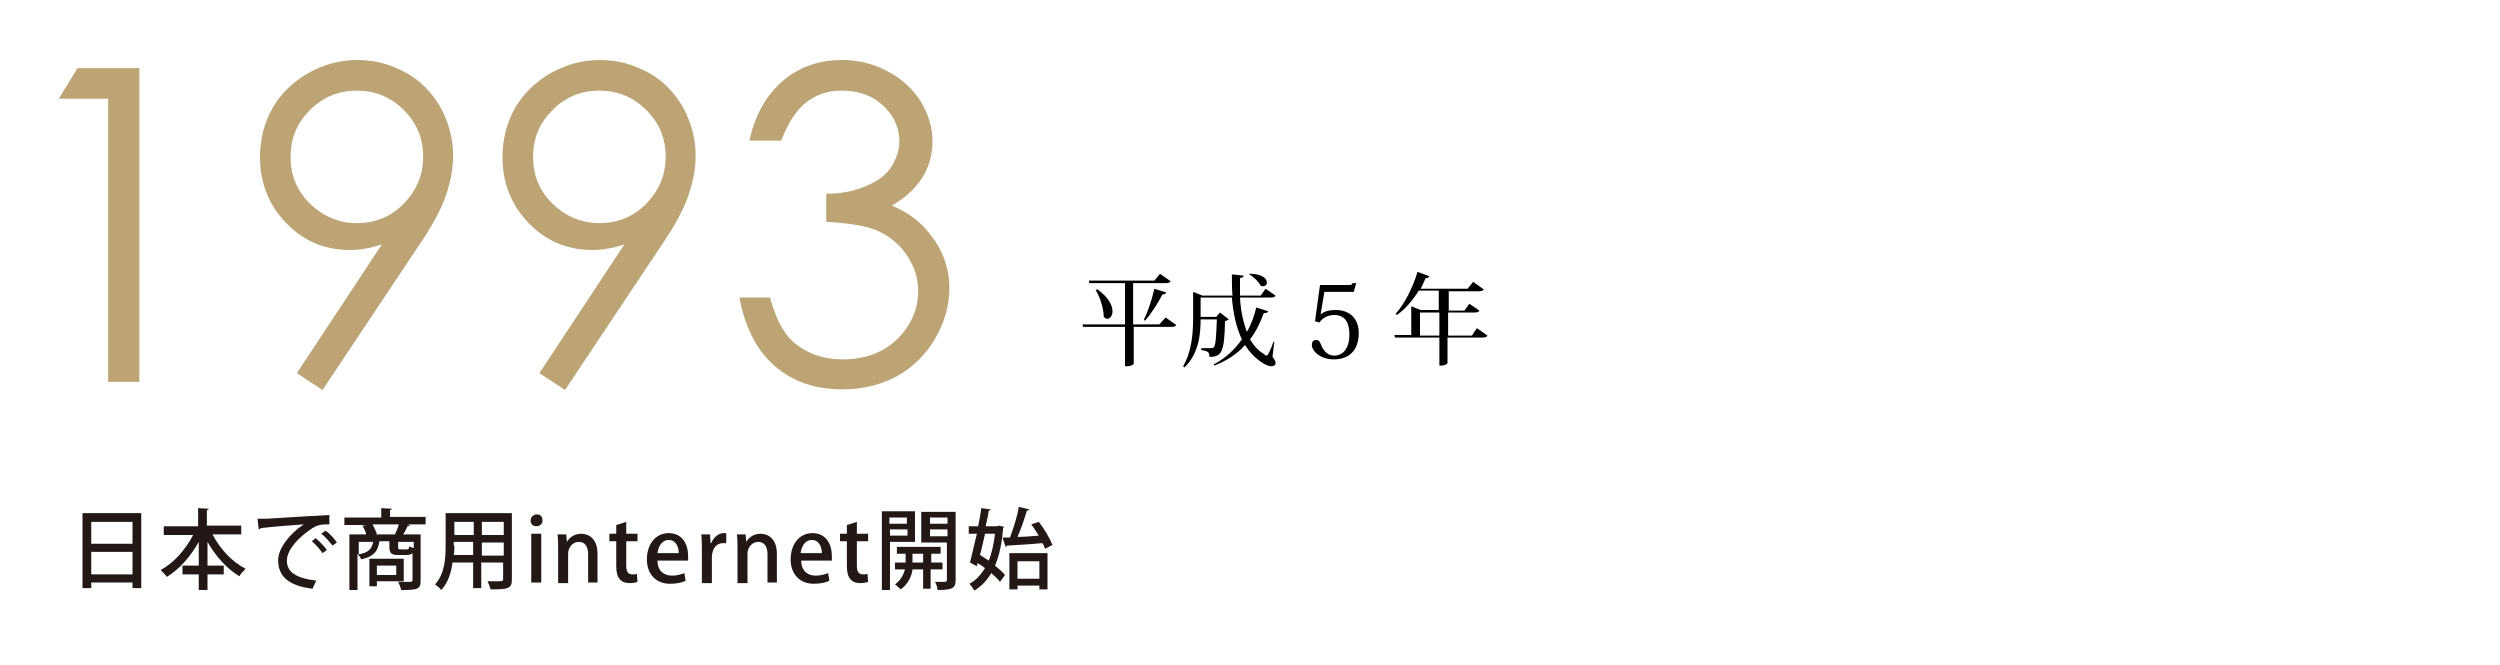 <?xml version="1.0" encoding="utf-8"?>
<!-- Generator: Adobe Illustrator 27.4.1, SVG Export Plug-In . SVG Version: 6.00 Build 0)  -->
<svg version="1.1" id="レイヤー_1" xmlns="http://www.w3.org/2000/svg" xmlns:xlink="http://www.w3.org/1999/xlink" x="0px"
	 y="0px" viewBox="0 0 400 106.4" style="enable-background:new 0 0 400 106.4;" xml:space="preserve">
<style type="text/css">
	.st0{fill:#FFFFFF;}
	.st1{fill:#231815;}
	.st2{fill:#BCA475;}
</style>
<rect class="st0" width="400" height="106.4"/>
<g>
	<path class="st1" d="M13.2,82.1h9.4v12h-1.4v-0.9h-6.6v0.9h-1.4V82.1z M21.2,83.5h-6.6V87h6.6V83.5z M14.6,91.9h6.6v-3.6h-6.6V91.9
		z"/>
	<path class="st1" d="M38.7,85.5H34c1.2,2.3,3.1,4.4,5.3,5.5c-0.3,0.3-0.8,0.8-1,1.2c-2-1.2-3.8-3.2-5.1-5.5v3.8h2.6v1.4h-2.6v2.5
		h-1.4v-2.5h-2.6v-1.4h2.6v-3.8c-1.3,2.3-3,4.3-5.1,5.6c-0.2-0.3-0.7-0.8-1-1.1c2.1-1.1,4-3.3,5.2-5.6h-4.7v-1.4h5.5v-2.9l1.7,0.1
		c0,0.1-0.1,0.2-0.3,0.2v2.5h5.5V85.5z"/>
	<path class="st1" d="M41.2,83c0.4,0,1,0,1.4,0c1.4-0.1,8-0.5,10.1-0.6l0,1.5c-1.2,0-1.9,0-3,0.8c-1.8,1.2-3.8,3.2-3.8,5
		c0,1.8,1.4,2.8,4.7,3.2L50,94.2c-4-0.5-5.5-2.1-5.5-4.6c0-1.8,1.8-4.2,4.1-5.7c-1.6,0.1-5.3,0.4-6.9,0.6c0,0.1-0.2,0.2-0.3,0.2
		L41.2,83z M50.5,86.1c0.6,0.5,1.4,1.3,1.8,1.9l-0.7,0.5c-0.4-0.6-1.2-1.5-1.7-1.9L50.5,86.1z M52.1,84.9c0.7,0.5,1.4,1.3,1.8,1.9
		l-0.7,0.5c-0.4-0.5-1.1-1.4-1.8-1.9L52.1,84.9z"/>
	<path class="st1" d="M68.1,82.7v1.2h-3l0.5,0.1c-0.1,0.1-0.2,0.2-0.4,0.2c-0.2,0.4-0.4,0.9-0.7,1.3h2.8v7.4c0,1.4-0.5,1.5-3.1,1.5
		c-0.1-0.4-0.3-0.9-0.5-1.3c0.5,0,1.1,0,1.5,0c0.7,0,0.8,0,0.8-0.3v-4.3c-0.2,0.2-0.5,0.3-0.9,0.3h-1.4c-1.1,0-1.4-0.3-1.4-1.3v-0.9
		h-1.6c-0.2,1.4-0.7,2.4-2.9,2.9c-0.1-0.3-0.4-0.6-0.6-0.9v5.8h-1.3v-8.9h2.7c-0.1-0.5-0.4-1-0.6-1.4l0.7-0.1h-3.6v-1.2H61v-1.5
		l1.7,0.1c0,0.1-0.1,0.2-0.3,0.2v1.1H68.1z M57.4,86.7v2c1.6-0.3,2.1-0.9,2.3-2H57.4z M64.6,93h-4.3v0.8h-1.2v-4.4h5.5V93z
		 M60.1,85.5h3.1c0.2-0.5,0.5-1.1,0.6-1.6h-4.2c0.3,0.5,0.5,1.1,0.7,1.5L60.1,85.5z M63.4,90.5h-3.1V92h3.1V90.5z M65.1,87.9
		c0.3,0,0.3-0.1,0.4-0.5c0.1,0.1,0.4,0.2,0.7,0.3v-1h-2.5v0.9c0,0.3,0.1,0.3,0.4,0.3H65.1z"/>
	<path class="st1" d="M81.9,82.2v10.5c0,1.5-0.6,1.6-3.4,1.6c-0.1-0.4-0.3-0.9-0.5-1.3c0.5,0,1.1,0,1.5,0c0.9,0,1,0,1-0.4v-2.6h-3.5
		v4.1h-1.3v-4.1h-3.3c-0.2,1.6-0.7,3.2-1.8,4.4c-0.2-0.3-0.7-0.7-1-0.9c1.6-1.7,1.7-4.3,1.7-6.3v-5.1H81.9z M72.7,87.3
		c0,0.5,0,1-0.1,1.5h3.1v-2.1h-3.1V87.3z M75.8,83.5h-3.1v2.1h3.1V83.5z M80.6,85.6v-2.1h-3.5v2.1H80.6z M77.1,88.9h3.5v-2.1h-3.5
		V88.9z"/>
	<path class="st1" d="M85.8,84.2c-0.6,0-0.9-0.4-0.9-0.9c0-0.5,0.4-1,1-1s0.9,0.4,0.9,1C86.8,83.8,86.4,84.2,85.8,84.2z M86.6,93.2
		H85v-7.8h1.6V93.2z"/>
	<path class="st1" d="M95.7,93.2h-1.6v-4.5c0-1.1-0.4-2-1.5-2c-0.8,0-1.7,0.7-1.7,1.9v4.7h-1.6v-5.6c0-0.9,0-1.5-0.1-2.2h1.4
		l0.1,1.2h0c0.4-0.7,1.2-1.3,2.3-1.3c1.2,0,2.6,0.8,2.6,3.2V93.2z"/>
	<path class="st1" d="M98.6,84l1.6-0.5v1.9h1.8v1.2h-1.8v3.9c0,1,0.3,1.4,1,1.4c0.3,0,0.5,0,0.7-0.1l0.1,1.3
		c-0.3,0.1-0.7,0.2-1.3,0.2c-0.6,0-1.2-0.2-1.5-0.6c-0.4-0.4-0.6-1.1-0.6-2.1v-4h-1.1v-1.2h1.1V84z"/>
	<path class="st1" d="M109.7,92.9c-0.5,0.3-1.4,0.5-2.5,0.5c-2.3,0-3.7-1.6-3.7-3.9c0-2.3,1.3-4.2,3.5-4.2c2.2,0,3.1,1.8,3.1,3.7
		c0,0.3,0,0.5,0,0.7h-4.9c0,1.7,1.1,2.4,2.3,2.4c0.9,0,1.4-0.2,2-0.4L109.7,92.9z M108.6,88.5c0-0.9-0.4-2.1-1.6-2.1
		c-1.2,0-1.7,1.2-1.8,2.1H108.6z"/>
	<path class="st1" d="M116.2,86.9c-0.1,0-0.3,0-0.5,0c-1.1,0-1.8,0.9-1.8,2.3v4.1h-1.6v-5.4c0-0.9,0-1.6-0.1-2.4h1.4l0.1,1.4h0.1
		c0.4-1,1.2-1.6,2-1.6c0.2,0,0.3,0,0.4,0V86.9z"/>
	<path class="st1" d="M124.4,93.2h-1.6v-4.5c0-1.1-0.4-2-1.5-2c-0.8,0-1.7,0.7-1.7,1.9v4.7H118v-5.6c0-0.9,0-1.5-0.1-2.2h1.4
		l0.1,1.2h0c0.4-0.7,1.2-1.3,2.3-1.3c1.2,0,2.6,0.8,2.6,3.2V93.2z"/>
	<path class="st1" d="M132.7,92.9c-0.5,0.3-1.4,0.5-2.5,0.5c-2.3,0-3.7-1.6-3.7-3.9c0-2.3,1.3-4.2,3.5-4.2c2.2,0,3.1,1.8,3.1,3.7
		c0,0.3,0,0.5,0,0.7h-4.9c0,1.7,1.1,2.4,2.3,2.4c0.9,0,1.4-0.2,2-0.4L132.7,92.9z M131.5,88.5c0-0.9-0.4-2.1-1.6-2.1
		c-1.2,0-1.7,1.2-1.8,2.1H131.5z"/>
	<path class="st1" d="M135.5,84l1.6-0.5v1.9h1.8v1.2h-1.8v3.9c0,1,0.3,1.4,1,1.4c0.3,0,0.5,0,0.7-0.1l0.1,1.3
		c-0.3,0.1-0.7,0.2-1.3,0.2c-0.6,0-1.2-0.2-1.5-0.6c-0.4-0.4-0.6-1.1-0.6-2.1v-4h-1.1v-1.2h1.1V84z"/>
	<path class="st1" d="M146.4,86.7h-4v7.7h-1.3V81.8h5.3V86.7z M145.1,82.8h-2.8v1h2.8V82.8z M142.4,85.7h2.8v-1h-2.8V85.7z
		 M150.7,91.1h-1.8v3.1h-1.2v-3.1H146c-0.1,0.9-0.6,2.3-1.9,3.2c-0.2-0.2-0.6-0.6-0.9-0.8c1-0.7,1.4-1.7,1.6-2.4h-1.6V90h1.7v-1.4
		h-1.4v-1.1h7v1.1h-1.5V90h1.8V91.1z M146,90h1.7v-1.4H146V90z M152.9,81.8v11c0,1.3-0.5,1.6-2.9,1.6c0-0.4-0.2-1-0.4-1.3
		c0.4,0,0.7,0,1,0c0.8,0,0.9,0,0.9-0.3v-6h-4.1v-4.9H152.9z M151.6,82.8h-2.8v1h2.8V82.8z M148.8,85.8h2.8v-1.1h-2.8V85.8z"/>
	<path class="st1" d="M159.9,84.1l0.7,0.2c0,0.1,0,0.2-0.1,0.2c-0.2,2.4-0.6,4.4-1.3,6c0.6,0.5,1.2,1,1.6,1.5l-0.8,1.1
		c-0.3-0.4-0.8-0.9-1.4-1.4c-0.7,1.2-1.6,2.1-2.7,2.8c-0.2-0.3-0.5-0.8-0.8-1.1c1-0.5,1.8-1.4,2.5-2.5c-0.4-0.3-0.8-0.6-1.2-0.8
		l-0.1,0.5l-1.1-0.6c0.3-1.2,0.7-2.9,1.1-4.6h-1.3v-1.2h1.5c0.2-1,0.4-2,0.5-2.9l1.5,0.2c0,0.1-0.1,0.2-0.3,0.2
		c-0.1,0.8-0.3,1.6-0.5,2.5h1.8L159.9,84.1z M157.6,85.4c-0.3,1.2-0.5,2.4-0.8,3.4c0.5,0.3,0.9,0.6,1.4,0.9c0.5-1.2,0.8-2.7,1-4.3
		H157.6z M166.2,83.5c0.9,1.1,1.8,2.7,2.2,3.7l-1.2,0.6c-0.1-0.3-0.2-0.6-0.4-0.9c-2.1,0.2-4.2,0.3-5.7,0.4c0,0.1-0.1,0.2-0.2,0.2
		l-0.5-1.5l1.2,0c0.5-1.4,1.2-3.4,1.4-4.9l1.7,0.4c0,0.1-0.2,0.2-0.4,0.2c-0.4,1.3-0.9,2.9-1.5,4.2c1.1,0,2.2-0.1,3.4-0.2
		c-0.4-0.6-0.8-1.3-1.2-1.8L166.2,83.5z M161.5,94.4v-5.9h6.1v5.8h-1.3v-0.6h-3.5v0.6H161.5z M166.3,89.8h-3.5v2.8h3.5V89.8z"/>
</g>
<g>
	<path class="st2" d="M12.4,10.9h9.9v50.2h-5V15.8H9.4L12.4,10.9z"/>
	<path class="st2" d="M51.6,62.4l-4.1-2.7l13.6-20.6c-1.8,0.6-3.5,0.9-5.1,0.9c-4,0-7.4-1.4-10.2-4.3c-2.8-2.9-4.2-6.4-4.2-10.6
		c0-2.9,0.7-5.5,2-7.8c1.3-2.3,3.3-4.2,5.7-5.6c2.5-1.4,5.1-2.1,7.9-2.1c2.8,0,5.3,0.7,7.7,2c2.4,1.3,4.2,3.2,5.6,5.6
		c1.3,2.4,2,5,2,7.7c0,2.1-0.4,4.2-1.2,6.5c-0.8,2.3-2.3,5-4.5,8.2L51.6,62.4z M57.1,35.7c2.9,0,5.4-1,7.5-3.1
		c2-2.1,3.1-4.5,3.1-7.5s-1-5.4-3.1-7.5s-4.6-3.1-7.5-3.1c-2.9,0-5.4,1-7.5,3.1c-2.1,2.1-3.1,4.5-3.1,7.5s1,5.4,3.1,7.5
		C51.7,34.6,54.2,35.7,57.1,35.7z"/>
	<path class="st2" d="M90.4,62.4l-4.1-2.7l13.6-20.6c-1.8,0.6-3.5,0.9-5.1,0.9c-4,0-7.4-1.4-10.2-4.3c-2.8-2.9-4.2-6.4-4.2-10.6
		c0-2.9,0.7-5.5,2-7.8c1.3-2.3,3.3-4.2,5.7-5.6c2.5-1.4,5.1-2.1,7.9-2.1c2.8,0,5.3,0.7,7.7,2c2.4,1.3,4.2,3.2,5.6,5.6
		c1.3,2.4,2,5,2,7.7c0,2.1-0.4,4.2-1.2,6.5c-0.8,2.3-2.3,5-4.5,8.2L90.4,62.4z M95.9,35.7c2.9,0,5.4-1,7.5-3.1
		c2-2.1,3.1-4.5,3.1-7.5s-1-5.4-3.1-7.5s-4.6-3.1-7.5-3.1c-2.9,0-5.4,1-7.5,3.1c-2.1,2.1-3.1,4.5-3.1,7.5s1,5.4,3.1,7.5
		C90.5,34.6,93,35.7,95.9,35.7z"/>
	<path class="st2" d="M125,22.5h-5.1c0.9-4.1,2.7-7.3,5.4-9.6c2.6-2.2,5.8-3.3,9.4-3.3c2.6,0,5.1,0.6,7.3,1.8c2.3,1.2,4,2.8,5.3,4.8
		c1.2,2,1.9,4.1,1.9,6.4c0,4.3-2.2,7.8-6.5,10.3c2.4,1,4.4,2.4,5.9,4.3c2.2,2.7,3.3,5.6,3.3,8.9c0,2.8-0.8,5.6-2.3,8.1
		c-1.5,2.6-3.6,4.6-6.1,6c-2.6,1.4-5.5,2.1-8.7,2.1c-4.3,0-7.9-1.2-10.8-3.7c-2.9-2.5-4.8-6.2-5.7-11h4.9c0.9,3.3,2.1,5.6,3.7,7.1
		c2.1,1.8,4.7,2.8,7.9,2.8c3.6,0,6.6-1.1,8.8-3.3c2.2-2.2,3.3-4.7,3.3-7.7c0-2-0.6-3.8-1.7-5.5s-2.6-3-4.4-3.9s-4.7-1.4-8.6-1.6V31
		c2.3,0,4.4-0.4,6.3-1.2c1.9-0.8,3.3-1.8,4.1-3.1s1.3-2.6,1.3-4.1c0-2.2-0.9-4.1-2.6-5.7c-1.7-1.6-3.9-2.4-6.6-2.4
		c-2.2,0-4,0.6-5.6,1.8C127.4,17.6,126.1,19.6,125,22.5z"/>
</g>
<g>
	<path d="M186.5,50.8l1.7,1.2c-0.1,0.2-0.3,0.3-0.8,0.3h-6v5.9c0,0.1-0.4,0.4-1.1,0.4H180v-6.3h-6.7l-0.1-0.4h6.8v-6.6h-5.7
		l-0.1-0.4h10.5l0.9-1.1l1.7,1.2c-0.1,0.2-0.3,0.3-0.8,0.3h-5.2v6.6h4.2L186.5,50.8z M175.6,46.3c1.8,1.3,2.4,2.6,2.4,3.5
		c0,0.7-0.4,1.2-0.8,1.2c-0.2,0-0.4-0.1-0.6-0.3c0-1.3-0.6-3.2-1.3-4.3L175.6,46.3z M186.6,46.8c-0.1,0.2-0.2,0.3-0.6,0.3
		c-0.8,1.5-1.8,3.1-2.8,4.2l-0.2-0.1c0.6-1.2,1.3-3.2,1.7-5L186.6,46.8z"/>
	<path d="M203.9,54.6l-0.3,2.5c0.4,0.5,0.5,0.8,0.5,1c0,0.2-0.2,0.5-0.7,0.5c-0.9,0-2.9-1.3-4.2-3.4c-1.2,1.4-2.9,2.5-4.9,3.3
		l-0.1-0.2c1.9-1,3.4-2.4,4.5-4c-0.9-1.9-1.4-4.2-1.6-6.7h-5v3.1h2.5l0.6-0.7l1.4,1.1c-0.1,0.1-0.3,0.2-0.6,0.3
		c-0.1,4.9-0.5,5.7-2.5,5.7c0-0.8-0.2-0.9-1.3-1.1v-0.3c0.4,0,1.2,0,1.5,0c0.2,0,0.3,0,0.5-0.1c0.3-0.3,0.4-1.7,0.5-4.5h-2.6
		c0,2.4-0.3,5.5-2.6,7.7l-0.2-0.2c1.4-2.4,1.6-5.3,1.6-7.9v-4l1.5,0.6h4.8c-0.1-1.1-0.1-2.2-0.1-3.4l1.9,0.2c0,0.2-0.2,0.3-0.6,0.4
		c0,0.9,0,1.9,0,2.8h3.3l0.8-1.1l1.6,1.1c-0.1,0.2-0.3,0.3-0.8,0.3h-4.9c0.1,2,0.5,3.9,1.1,5.5c0.7-1.2,1.2-2.6,1.5-3.9l1.9,0.6
		c-0.1,0.2-0.2,0.3-0.7,0.3c-0.5,1.4-1.2,2.9-2.2,4.2c0.6,1,1.3,1.8,2.3,2.4c0.1,0.1,0.2,0.2,0.3,0.2c0.1,0,0.2-0.1,0.3-0.2
		c0.2-0.4,0.6-1.2,0.8-1.9L203.9,54.6z M199.9,43.8c2.1,0,2.8,0.8,2.8,1.4c0,0.4-0.3,0.6-0.6,0.6c-0.1,0-0.3,0-0.4-0.1
		c-0.3-0.6-1.1-1.4-1.8-1.8L199.9,43.8z"/>
	<path d="M210.4,51.4l0.8-5.8h4.4c0.6,0,0.7,0,0.8-0.3h0.6l-0.4,1.4h-4.7l-0.6,3.6l0,0c0.6-0.5,1.4-0.7,2.4-0.7
		c2.4,0,3.7,1.5,3.7,3.7c0,2.9-1.7,4.2-4,4.2c-2.1,0-3.5-1.3-3.5-2.3c0-0.6,0.3-0.8,0.7-0.8c0.3,0,0.5,0.1,0.7,0.6
		c0.3,0.8,0.9,1.9,2.2,1.9c1,0,2.4-0.7,2.4-3.4c0-1.4-0.4-3.1-2.4-3.1c-1.1,0-1.9,0.5-2.4,1.2L210.4,51.4z"/>
	<path d="M236.3,52.5l1.7,1.2c-0.1,0.2-0.3,0.3-0.8,0.3h-5.6v4.1c0,0.1-0.4,0.4-1.1,0.4h-0.2V54h-7.1l-0.1-0.4h2.7V49l1.5,0.6h2.9
		v-3.1H227c-1,1.6-2.2,3-3.5,3.9l-0.2-0.2c1.3-1.4,2.7-4,3.5-6.7l1.9,0.7c-0.1,0.2-0.2,0.3-0.6,0.3c-0.3,0.6-0.5,1.2-0.8,1.7h7.5
		l0.9-1.1l1.7,1.2c-0.1,0.2-0.3,0.3-0.8,0.3h-4.8v3.1h2.5l0.8-1.1l1.6,1.1c-0.1,0.2-0.3,0.3-0.8,0.3h-4.2v3.7h3.8L236.3,52.5z
		 M227.2,53.7h3.1V50h-3.1V53.7z"/>
</g>
</svg>
